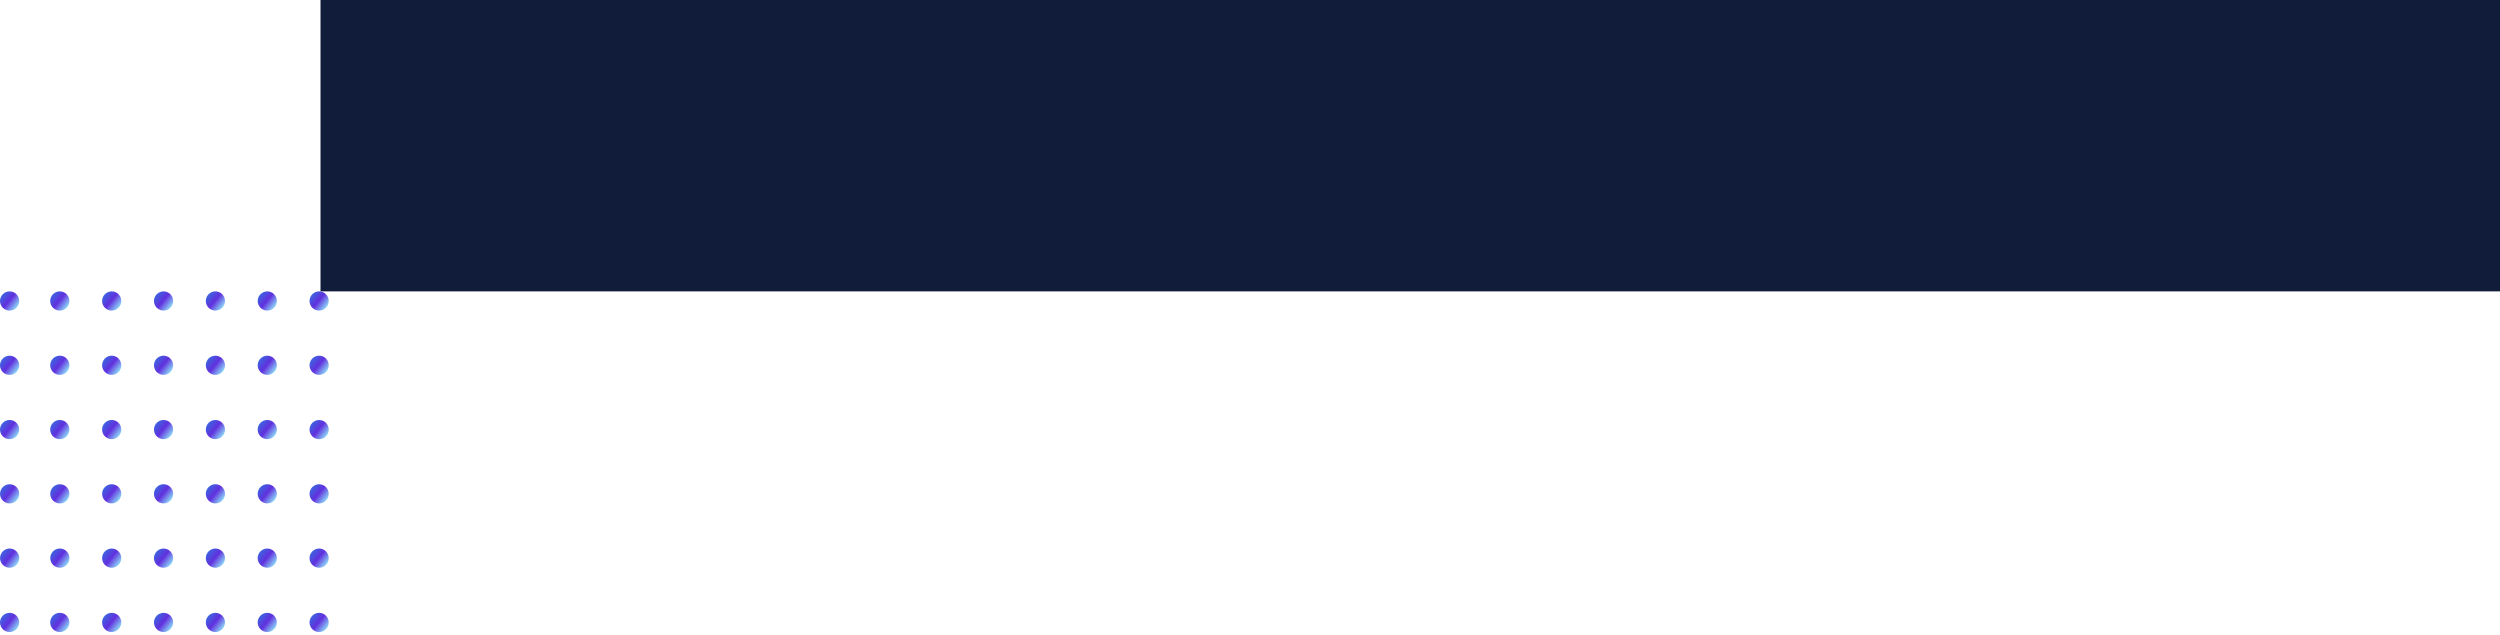 <svg width="429" height="109" viewBox="0 0 429 109" fill="none" xmlns="http://www.w3.org/2000/svg">
<path d="M10.262 50.001C9.352 50.001 8.614 50.739 8.614 51.649C8.614 52.559 9.352 53.297 10.262 53.297C11.172 53.297 11.91 52.559 11.91 51.649C11.91 50.739 11.172 50.001 10.262 50.001Z" fill="url(#paint0_linear_1185_8419)"/>
<path d="M10.262 61.036C9.352 61.036 8.614 61.774 8.614 62.684C8.614 63.594 9.352 64.332 10.262 64.332C11.172 64.332 11.91 63.594 11.91 62.684C11.91 61.774 11.172 61.036 10.262 61.036Z" fill="url(#paint1_linear_1185_8419)"/>
<path d="M10.262 72.067C9.352 72.067 8.614 72.805 8.614 73.715C8.614 74.626 9.352 75.363 10.262 75.363C11.172 75.363 11.91 74.626 11.91 73.715C11.91 72.805 11.172 72.067 10.262 72.067Z" fill="url(#paint2_linear_1185_8419)"/>
<path d="M11.917 84.743C11.917 83.829 11.175 83.095 10.269 83.095C9.363 83.095 8.621 83.836 8.621 84.743C8.621 85.649 9.363 86.391 10.269 86.391C11.175 86.391 11.917 85.649 11.917 84.743Z" fill="url(#paint3_linear_1185_8419)"/>
<path d="M11.917 95.774C11.917 94.86 11.176 94.126 10.27 94.126C9.363 94.126 8.622 94.868 8.622 95.774C8.622 96.68 9.363 97.422 10.27 97.422C11.176 97.422 11.917 96.68 11.917 95.774Z" fill="url(#paint4_linear_1185_8419)"/>
<path d="M10.262 105.161C9.352 105.161 8.614 105.899 8.614 106.809C8.614 107.719 9.352 108.457 10.262 108.457C11.172 108.457 11.909 107.719 11.909 106.809C11.909 105.899 11.172 105.161 10.262 105.161Z" fill="url(#paint5_linear_1185_8419)"/>
<path d="M1.648 50.001C0.738 50.001 0 50.739 0 51.649C0 52.559 0.738 53.297 1.648 53.297C2.558 53.297 3.296 52.559 3.296 51.649C3.296 50.739 2.558 50.001 1.648 50.001Z" fill="url(#paint6_linear_1185_8419)"/>
<path d="M1.648 61.036C0.738 61.036 0 61.774 0 62.684C0 63.594 0.738 64.332 1.648 64.332C2.558 64.332 3.296 63.594 3.296 62.684C3.296 61.774 2.558 61.036 1.648 61.036Z" fill="url(#paint7_linear_1185_8419)"/>
<path d="M1.648 72.067C0.738 72.067 0 72.805 0 73.715C0 74.626 0.738 75.363 1.648 75.363C2.558 75.363 3.296 74.626 3.296 73.715C3.296 72.805 2.558 72.067 1.648 72.067Z" fill="url(#paint8_linear_1185_8419)"/>
<path d="M3.304 84.743C3.304 83.829 2.562 83.095 1.656 83.095C0.749 83.095 0.008 83.836 0.008 84.743C0.008 85.649 0.749 86.391 1.656 86.391C2.562 86.391 3.304 85.649 3.304 84.743Z" fill="url(#paint9_linear_1185_8419)"/>
<path d="M3.304 95.774C3.304 94.86 2.562 94.126 1.656 94.126C0.749 94.126 0.008 94.868 0.008 95.774C0.008 96.68 0.749 97.422 1.656 97.422C2.562 97.422 3.304 96.68 3.304 95.774Z" fill="url(#paint10_linear_1185_8419)"/>
<path d="M1.648 105.161C0.738 105.161 4.3519e-06 105.899 4.33042e-06 106.809C4.30894e-06 107.719 0.738 108.457 1.648 108.457C2.558 108.457 3.296 107.719 3.296 106.809C3.296 105.899 2.558 105.161 1.648 105.161Z" fill="url(#paint11_linear_1185_8419)"/>
<path d="M19.168 50.001C18.258 50.001 17.52 50.739 17.52 51.649C17.52 52.559 18.258 53.297 19.168 53.297C20.078 53.297 20.816 52.559 20.816 51.649C20.816 50.739 20.078 50.001 19.168 50.001Z" fill="url(#paint12_linear_1185_8419)"/>
<path d="M19.168 61.036C18.258 61.036 17.52 61.774 17.52 62.684C17.52 63.594 18.258 64.332 19.168 64.332C20.078 64.332 20.816 63.594 20.816 62.684C20.816 61.774 20.078 61.036 19.168 61.036Z" fill="url(#paint13_linear_1185_8419)"/>
<path d="M19.168 72.067C18.258 72.067 17.52 72.805 17.52 73.715C17.52 74.626 18.258 75.363 19.168 75.363C20.078 75.363 20.816 74.626 20.816 73.715C20.816 72.805 20.078 72.067 19.168 72.067Z" fill="url(#paint14_linear_1185_8419)"/>
<path d="M20.815 84.739C20.815 83.825 20.074 83.091 19.167 83.091C18.261 83.091 17.52 83.832 17.52 84.739C17.52 85.645 18.261 86.387 19.167 86.387C20.074 86.387 20.815 85.645 20.815 84.739Z" fill="url(#paint15_linear_1185_8419)"/>
<path d="M20.816 95.778C20.816 94.864 20.074 94.13 19.168 94.13C18.262 94.13 17.52 94.872 17.52 95.778C17.52 96.684 18.262 97.426 19.168 97.426C20.074 97.426 20.816 96.684 20.816 95.778Z" fill="url(#paint16_linear_1185_8419)"/>
<path d="M19.167 105.161C18.257 105.161 17.52 105.899 17.52 106.809C17.52 107.719 18.257 108.457 19.167 108.457C20.078 108.457 20.815 107.719 20.815 106.809C20.815 105.899 20.078 105.161 19.167 105.161Z" fill="url(#paint17_linear_1185_8419)"/>
<path d="M29.714 51.649C29.714 50.735 28.973 50.001 28.066 50.001C27.16 50.001 26.419 50.743 26.419 51.649C26.419 52.555 27.16 53.297 28.066 53.297C28.973 53.297 29.714 52.555 29.714 51.649Z" fill="url(#paint18_linear_1185_8419)"/>
<path d="M29.714 62.684C29.714 61.77 28.973 61.036 28.066 61.036C27.16 61.036 26.419 61.778 26.419 62.684C26.419 63.59 27.16 64.332 28.066 64.332C28.973 64.332 29.714 63.59 29.714 62.684Z" fill="url(#paint19_linear_1185_8419)"/>
<path d="M29.714 73.715C29.714 72.802 28.973 72.067 28.066 72.067C27.16 72.067 26.419 72.809 26.419 73.715C26.419 74.622 27.16 75.363 28.066 75.363C28.973 75.363 29.714 74.622 29.714 73.715Z" fill="url(#paint20_linear_1185_8419)"/>
<path d="M29.714 84.739C29.714 83.825 28.973 83.091 28.066 83.091C27.16 83.091 26.419 83.832 26.419 84.739C26.419 85.645 27.16 86.387 28.066 86.387C28.973 86.387 29.714 85.645 29.714 84.739Z" fill="url(#paint21_linear_1185_8419)"/>
<path d="M29.714 95.778C29.714 94.864 28.973 94.13 28.066 94.13C27.16 94.13 26.419 94.872 26.419 95.778C26.419 96.684 27.16 97.426 28.066 97.426C28.973 97.426 29.714 96.684 29.714 95.778Z" fill="url(#paint22_linear_1185_8419)"/>
<path d="M29.714 106.809C29.714 105.895 28.973 105.161 28.066 105.161C27.16 105.161 26.419 105.903 26.419 106.809C26.419 107.715 27.16 108.457 28.066 108.457C28.973 108.457 29.714 107.715 29.714 106.809Z" fill="url(#paint23_linear_1185_8419)"/>
<path d="M36.965 50.001C36.055 50.001 35.317 50.739 35.317 51.649C35.317 52.559 36.055 53.297 36.965 53.297C37.875 53.297 38.613 52.559 38.613 51.649C38.613 50.739 37.875 50.001 36.965 50.001Z" fill="url(#paint24_linear_1185_8419)"/>
<path d="M36.965 61.036C36.055 61.036 35.317 61.774 35.317 62.684C35.317 63.594 36.055 64.332 36.965 64.332C37.875 64.332 38.613 63.594 38.613 62.684C38.613 61.774 37.875 61.036 36.965 61.036Z" fill="url(#paint25_linear_1185_8419)"/>
<path d="M36.965 72.067C36.055 72.067 35.317 72.805 35.317 73.715C35.317 74.626 36.055 75.363 36.965 75.363C37.875 75.363 38.613 74.626 38.613 73.715C38.613 72.805 37.875 72.067 36.965 72.067Z" fill="url(#paint26_linear_1185_8419)"/>
<path d="M38.613 84.739C38.613 83.825 37.871 83.091 36.965 83.091C36.059 83.091 35.317 83.832 35.317 84.739C35.317 85.645 36.059 86.387 36.965 86.387C37.871 86.387 38.613 85.645 38.613 84.739Z" fill="url(#paint27_linear_1185_8419)"/>
<path d="M38.613 95.774C38.613 94.86 37.872 94.126 36.965 94.126C36.059 94.126 35.317 94.868 35.317 95.774C35.317 96.68 36.059 97.422 36.965 97.422C37.872 97.422 38.613 96.68 38.613 95.774Z" fill="url(#paint28_linear_1185_8419)"/>
<path d="M36.965 105.161C36.055 105.161 35.317 105.899 35.317 106.809C35.317 107.719 36.055 108.457 36.965 108.457C37.875 108.457 38.613 107.719 38.613 106.809C38.613 105.899 37.875 105.161 36.965 105.161Z" fill="url(#paint29_linear_1185_8419)"/>
<path d="M45.864 50.001C44.954 50.001 44.216 50.739 44.216 51.649C44.216 52.559 44.954 53.297 45.864 53.297C46.774 53.297 47.512 52.559 47.512 51.649C47.512 50.739 46.774 50.001 45.864 50.001Z" fill="url(#paint30_linear_1185_8419)"/>
<path d="M45.864 61.036C44.954 61.036 44.216 61.774 44.216 62.684C44.216 63.594 44.954 64.332 45.864 64.332C46.774 64.332 47.512 63.594 47.512 62.684C47.512 61.774 46.774 61.036 45.864 61.036Z" fill="url(#paint31_linear_1185_8419)"/>
<path d="M45.864 72.067C44.954 72.067 44.216 72.805 44.216 73.715C44.216 74.626 44.954 75.363 45.864 75.363C46.774 75.363 47.512 74.626 47.512 73.715C47.512 72.805 46.774 72.067 45.864 72.067Z" fill="url(#paint32_linear_1185_8419)"/>
<path d="M47.511 84.739C47.511 83.825 46.77 83.091 45.863 83.091C44.957 83.091 44.215 83.832 44.215 84.739C44.215 85.645 44.957 86.387 45.863 86.387C46.77 86.387 47.511 85.645 47.511 84.739Z" fill="url(#paint33_linear_1185_8419)"/>
<path d="M47.512 95.774C47.512 94.86 46.77 94.126 45.864 94.126C44.957 94.126 44.216 94.868 44.216 95.774C44.216 96.68 44.957 97.422 45.864 97.422C46.77 97.422 47.512 96.68 47.512 95.774Z" fill="url(#paint34_linear_1185_8419)"/>
<path d="M45.863 105.161C44.953 105.161 44.215 105.899 44.215 106.809C44.215 107.719 44.953 108.457 45.863 108.457C46.773 108.457 47.511 107.719 47.511 106.809C47.511 105.899 46.773 105.161 45.863 105.161Z" fill="url(#paint35_linear_1185_8419)"/>
<path d="M56.41 51.649C56.41 50.735 55.669 50.001 54.762 50.001C53.856 50.001 53.114 50.743 53.114 51.649C53.114 52.555 53.856 53.297 54.762 53.297C55.669 53.297 56.41 52.555 56.41 51.649Z" fill="url(#paint36_linear_1185_8419)"/>
<path d="M56.41 62.684C56.41 61.77 55.669 61.036 54.762 61.036C53.856 61.036 53.114 61.778 53.114 62.684C53.114 63.59 53.856 64.332 54.762 64.332C55.669 64.332 56.41 63.59 56.41 62.684Z" fill="url(#paint37_linear_1185_8419)"/>
<path d="M56.41 73.719C56.41 72.805 55.669 72.071 54.762 72.071C53.856 72.071 53.114 72.813 53.114 73.719C53.114 74.626 53.856 75.367 54.762 75.367C55.669 75.367 56.41 74.626 56.41 73.719Z" fill="url(#paint38_linear_1185_8419)"/>
<path d="M56.41 84.743C56.41 83.829 55.669 83.095 54.762 83.095C53.856 83.095 53.114 83.836 53.114 84.743C53.114 85.649 53.856 86.391 54.762 86.391C55.669 86.391 56.41 85.649 56.41 84.743Z" fill="url(#paint39_linear_1185_8419)"/>
<path d="M56.41 95.774C56.41 94.86 55.669 94.126 54.762 94.126C53.856 94.126 53.114 94.868 53.114 95.774C53.114 96.68 53.856 97.422 54.762 97.422C55.669 97.422 56.41 96.68 56.41 95.774Z" fill="url(#paint40_linear_1185_8419)"/>
<path d="M56.41 106.809C56.41 105.895 55.669 105.161 54.762 105.161C53.856 105.161 53.114 105.903 53.114 106.809C53.114 107.715 53.856 108.457 54.762 108.457C55.669 108.457 56.41 107.715 56.41 106.809Z" fill="url(#paint41_linear_1185_8419)"/>
<rect x="55" width="374" height="50" fill="#111C3B"/>
<defs>
<linearGradient id="paint0_linear_1185_8419" x1="11.852" y1="52.921" x2="8.483" y2="50.228" gradientUnits="userSpaceOnUse">
<stop offset="0.08" stop-color="#8DDBF7"/>
<stop offset="0.49" stop-color="#6130DE"/>
<stop offset="0.87" stop-color="#3C65DF"/>
</linearGradient>
<linearGradient id="paint1_linear_1185_8419" x1="11.852" y1="63.956" x2="8.483" y2="61.263" gradientUnits="userSpaceOnUse">
<stop offset="0.08" stop-color="#8DDBF7"/>
<stop offset="0.49" stop-color="#6130DE"/>
<stop offset="0.87" stop-color="#3C65DF"/>
</linearGradient>
<linearGradient id="paint2_linear_1185_8419" x1="11.852" y1="74.987" x2="8.483" y2="72.294" gradientUnits="userSpaceOnUse">
<stop offset="0.08" stop-color="#8DDBF7"/>
<stop offset="0.49" stop-color="#6130DE"/>
<stop offset="0.87" stop-color="#3C65DF"/>
</linearGradient>
<linearGradient id="paint3_linear_1185_8419" x1="11.859" y1="86.014" x2="8.49" y2="83.322" gradientUnits="userSpaceOnUse">
<stop offset="0.08" stop-color="#8DDBF7"/>
<stop offset="0.49" stop-color="#6130DE"/>
<stop offset="0.87" stop-color="#3C65DF"/>
</linearGradient>
<linearGradient id="paint4_linear_1185_8419" x1="11.86" y1="97.046" x2="8.49" y2="94.353" gradientUnits="userSpaceOnUse">
<stop offset="0.08" stop-color="#8DDBF7"/>
<stop offset="0.49" stop-color="#6130DE"/>
<stop offset="0.87" stop-color="#3C65DF"/>
</linearGradient>
<linearGradient id="paint5_linear_1185_8419" x1="11.852" y1="108.081" x2="8.482" y2="105.388" gradientUnits="userSpaceOnUse">
<stop offset="0.08" stop-color="#8DDBF7"/>
<stop offset="0.49" stop-color="#6130DE"/>
<stop offset="0.87" stop-color="#3C65DF"/>
</linearGradient>
<linearGradient id="paint6_linear_1185_8419" x1="3.238" y1="52.921" x2="-0.131" y2="50.228" gradientUnits="userSpaceOnUse">
<stop offset="0.08" stop-color="#8DDBF7"/>
<stop offset="0.49" stop-color="#6130DE"/>
<stop offset="0.87" stop-color="#3C65DF"/>
</linearGradient>
<linearGradient id="paint7_linear_1185_8419" x1="3.238" y1="63.956" x2="-0.131" y2="61.263" gradientUnits="userSpaceOnUse">
<stop offset="0.08" stop-color="#8DDBF7"/>
<stop offset="0.49" stop-color="#6130DE"/>
<stop offset="0.87" stop-color="#3C65DF"/>
</linearGradient>
<linearGradient id="paint8_linear_1185_8419" x1="3.238" y1="74.987" x2="-0.131" y2="72.294" gradientUnits="userSpaceOnUse">
<stop offset="0.08" stop-color="#8DDBF7"/>
<stop offset="0.49" stop-color="#6130DE"/>
<stop offset="0.87" stop-color="#3C65DF"/>
</linearGradient>
<linearGradient id="paint9_linear_1185_8419" x1="3.246" y1="86.014" x2="-0.123" y2="83.322" gradientUnits="userSpaceOnUse">
<stop offset="0.08" stop-color="#8DDBF7"/>
<stop offset="0.49" stop-color="#6130DE"/>
<stop offset="0.87" stop-color="#3C65DF"/>
</linearGradient>
<linearGradient id="paint10_linear_1185_8419" x1="3.246" y1="97.046" x2="-0.123" y2="94.353" gradientUnits="userSpaceOnUse">
<stop offset="0.08" stop-color="#8DDBF7"/>
<stop offset="0.49" stop-color="#6130DE"/>
<stop offset="0.87" stop-color="#3C65DF"/>
</linearGradient>
<linearGradient id="paint11_linear_1185_8419" x1="3.238" y1="108.081" x2="-0.131" y2="105.388" gradientUnits="userSpaceOnUse">
<stop offset="0.08" stop-color="#8DDBF7"/>
<stop offset="0.49" stop-color="#6130DE"/>
<stop offset="0.87" stop-color="#3C65DF"/>
</linearGradient>
<linearGradient id="paint12_linear_1185_8419" x1="20.758" y1="52.921" x2="17.389" y2="50.228" gradientUnits="userSpaceOnUse">
<stop offset="0.08" stop-color="#8DDBF7"/>
<stop offset="0.49" stop-color="#6130DE"/>
<stop offset="0.87" stop-color="#3C65DF"/>
</linearGradient>
<linearGradient id="paint13_linear_1185_8419" x1="20.758" y1="63.956" x2="17.389" y2="61.263" gradientUnits="userSpaceOnUse">
<stop offset="0.08" stop-color="#8DDBF7"/>
<stop offset="0.49" stop-color="#6130DE"/>
<stop offset="0.87" stop-color="#3C65DF"/>
</linearGradient>
<linearGradient id="paint14_linear_1185_8419" x1="20.758" y1="74.987" x2="17.389" y2="72.294" gradientUnits="userSpaceOnUse">
<stop offset="0.08" stop-color="#8DDBF7"/>
<stop offset="0.49" stop-color="#6130DE"/>
<stop offset="0.87" stop-color="#3C65DF"/>
</linearGradient>
<linearGradient id="paint15_linear_1185_8419" x1="20.757" y1="86.011" x2="17.388" y2="83.318" gradientUnits="userSpaceOnUse">
<stop offset="0.08" stop-color="#8DDBF7"/>
<stop offset="0.49" stop-color="#6130DE"/>
<stop offset="0.87" stop-color="#3C65DF"/>
</linearGradient>
<linearGradient id="paint16_linear_1185_8419" x1="20.758" y1="97.05" x2="17.389" y2="94.357" gradientUnits="userSpaceOnUse">
<stop offset="0.08" stop-color="#8DDBF7"/>
<stop offset="0.49" stop-color="#6130DE"/>
<stop offset="0.87" stop-color="#3C65DF"/>
</linearGradient>
<linearGradient id="paint17_linear_1185_8419" x1="20.757" y1="108.081" x2="17.388" y2="105.388" gradientUnits="userSpaceOnUse">
<stop offset="0.08" stop-color="#8DDBF7"/>
<stop offset="0.49" stop-color="#6130DE"/>
<stop offset="0.87" stop-color="#3C65DF"/>
</linearGradient>
<linearGradient id="paint18_linear_1185_8419" x1="29.656" y1="52.921" x2="26.287" y2="50.228" gradientUnits="userSpaceOnUse">
<stop offset="0.08" stop-color="#8DDBF7"/>
<stop offset="0.49" stop-color="#6130DE"/>
<stop offset="0.87" stop-color="#3C65DF"/>
</linearGradient>
<linearGradient id="paint19_linear_1185_8419" x1="29.656" y1="63.956" x2="26.287" y2="61.263" gradientUnits="userSpaceOnUse">
<stop offset="0.08" stop-color="#8DDBF7"/>
<stop offset="0.49" stop-color="#6130DE"/>
<stop offset="0.87" stop-color="#3C65DF"/>
</linearGradient>
<linearGradient id="paint20_linear_1185_8419" x1="29.656" y1="74.987" x2="26.287" y2="72.294" gradientUnits="userSpaceOnUse">
<stop offset="0.08" stop-color="#8DDBF7"/>
<stop offset="0.49" stop-color="#6130DE"/>
<stop offset="0.87" stop-color="#3C65DF"/>
</linearGradient>
<linearGradient id="paint21_linear_1185_8419" x1="29.656" y1="86.011" x2="26.287" y2="83.318" gradientUnits="userSpaceOnUse">
<stop offset="0.08" stop-color="#8DDBF7"/>
<stop offset="0.49" stop-color="#6130DE"/>
<stop offset="0.87" stop-color="#3C65DF"/>
</linearGradient>
<linearGradient id="paint22_linear_1185_8419" x1="29.656" y1="97.05" x2="26.287" y2="94.357" gradientUnits="userSpaceOnUse">
<stop offset="0.08" stop-color="#8DDBF7"/>
<stop offset="0.49" stop-color="#6130DE"/>
<stop offset="0.87" stop-color="#3C65DF"/>
</linearGradient>
<linearGradient id="paint23_linear_1185_8419" x1="29.656" y1="108.081" x2="26.287" y2="105.388" gradientUnits="userSpaceOnUse">
<stop offset="0.08" stop-color="#8DDBF7"/>
<stop offset="0.49" stop-color="#6130DE"/>
<stop offset="0.87" stop-color="#3C65DF"/>
</linearGradient>
<linearGradient id="paint24_linear_1185_8419" x1="38.555" y1="52.921" x2="35.186" y2="50.228" gradientUnits="userSpaceOnUse">
<stop offset="0.08" stop-color="#8DDBF7"/>
<stop offset="0.49" stop-color="#6130DE"/>
<stop offset="0.87" stop-color="#3C65DF"/>
</linearGradient>
<linearGradient id="paint25_linear_1185_8419" x1="38.555" y1="63.956" x2="35.186" y2="61.263" gradientUnits="userSpaceOnUse">
<stop offset="0.08" stop-color="#8DDBF7"/>
<stop offset="0.49" stop-color="#6130DE"/>
<stop offset="0.87" stop-color="#3C65DF"/>
</linearGradient>
<linearGradient id="paint26_linear_1185_8419" x1="38.555" y1="74.987" x2="35.186" y2="72.294" gradientUnits="userSpaceOnUse">
<stop offset="0.08" stop-color="#8DDBF7"/>
<stop offset="0.49" stop-color="#6130DE"/>
<stop offset="0.87" stop-color="#3C65DF"/>
</linearGradient>
<linearGradient id="paint27_linear_1185_8419" x1="38.555" y1="86.011" x2="35.186" y2="83.318" gradientUnits="userSpaceOnUse">
<stop offset="0.08" stop-color="#8DDBF7"/>
<stop offset="0.49" stop-color="#6130DE"/>
<stop offset="0.87" stop-color="#3C65DF"/>
</linearGradient>
<linearGradient id="paint28_linear_1185_8419" x1="38.555" y1="97.046" x2="35.186" y2="94.353" gradientUnits="userSpaceOnUse">
<stop offset="0.08" stop-color="#8DDBF7"/>
<stop offset="0.49" stop-color="#6130DE"/>
<stop offset="0.87" stop-color="#3C65DF"/>
</linearGradient>
<linearGradient id="paint29_linear_1185_8419" x1="38.555" y1="108.081" x2="35.186" y2="105.388" gradientUnits="userSpaceOnUse">
<stop offset="0.08" stop-color="#8DDBF7"/>
<stop offset="0.49" stop-color="#6130DE"/>
<stop offset="0.87" stop-color="#3C65DF"/>
</linearGradient>
<linearGradient id="paint30_linear_1185_8419" x1="47.454" y1="52.921" x2="44.084" y2="50.228" gradientUnits="userSpaceOnUse">
<stop offset="0.08" stop-color="#8DDBF7"/>
<stop offset="0.49" stop-color="#6130DE"/>
<stop offset="0.87" stop-color="#3C65DF"/>
</linearGradient>
<linearGradient id="paint31_linear_1185_8419" x1="47.454" y1="63.956" x2="44.084" y2="61.263" gradientUnits="userSpaceOnUse">
<stop offset="0.08" stop-color="#8DDBF7"/>
<stop offset="0.49" stop-color="#6130DE"/>
<stop offset="0.87" stop-color="#3C65DF"/>
</linearGradient>
<linearGradient id="paint32_linear_1185_8419" x1="47.454" y1="74.987" x2="44.084" y2="72.294" gradientUnits="userSpaceOnUse">
<stop offset="0.08" stop-color="#8DDBF7"/>
<stop offset="0.49" stop-color="#6130DE"/>
<stop offset="0.87" stop-color="#3C65DF"/>
</linearGradient>
<linearGradient id="paint33_linear_1185_8419" x1="47.453" y1="86.011" x2="44.084" y2="83.318" gradientUnits="userSpaceOnUse">
<stop offset="0.08" stop-color="#8DDBF7"/>
<stop offset="0.49" stop-color="#6130DE"/>
<stop offset="0.87" stop-color="#3C65DF"/>
</linearGradient>
<linearGradient id="paint34_linear_1185_8419" x1="47.454" y1="97.046" x2="44.084" y2="94.353" gradientUnits="userSpaceOnUse">
<stop offset="0.08" stop-color="#8DDBF7"/>
<stop offset="0.49" stop-color="#6130DE"/>
<stop offset="0.87" stop-color="#3C65DF"/>
</linearGradient>
<linearGradient id="paint35_linear_1185_8419" x1="47.453" y1="108.081" x2="44.084" y2="105.388" gradientUnits="userSpaceOnUse">
<stop offset="0.08" stop-color="#8DDBF7"/>
<stop offset="0.49" stop-color="#6130DE"/>
<stop offset="0.87" stop-color="#3C65DF"/>
</linearGradient>
<linearGradient id="paint36_linear_1185_8419" x1="56.352" y1="52.921" x2="52.983" y2="50.228" gradientUnits="userSpaceOnUse">
<stop offset="0.08" stop-color="#8DDBF7"/>
<stop offset="0.49" stop-color="#6130DE"/>
<stop offset="0.87" stop-color="#3C65DF"/>
</linearGradient>
<linearGradient id="paint37_linear_1185_8419" x1="56.352" y1="63.956" x2="52.983" y2="61.263" gradientUnits="userSpaceOnUse">
<stop offset="0.08" stop-color="#8DDBF7"/>
<stop offset="0.49" stop-color="#6130DE"/>
<stop offset="0.87" stop-color="#3C65DF"/>
</linearGradient>
<linearGradient id="paint38_linear_1185_8419" x1="56.352" y1="74.991" x2="52.983" y2="72.298" gradientUnits="userSpaceOnUse">
<stop offset="0.08" stop-color="#8DDBF7"/>
<stop offset="0.49" stop-color="#6130DE"/>
<stop offset="0.87" stop-color="#3C65DF"/>
</linearGradient>
<linearGradient id="paint39_linear_1185_8419" x1="56.352" y1="86.014" x2="52.983" y2="83.322" gradientUnits="userSpaceOnUse">
<stop offset="0.08" stop-color="#8DDBF7"/>
<stop offset="0.49" stop-color="#6130DE"/>
<stop offset="0.87" stop-color="#3C65DF"/>
</linearGradient>
<linearGradient id="paint40_linear_1185_8419" x1="56.352" y1="97.046" x2="52.983" y2="94.353" gradientUnits="userSpaceOnUse">
<stop offset="0.08" stop-color="#8DDBF7"/>
<stop offset="0.49" stop-color="#6130DE"/>
<stop offset="0.87" stop-color="#3C65DF"/>
</linearGradient>
<linearGradient id="paint41_linear_1185_8419" x1="56.352" y1="108.081" x2="52.983" y2="105.388" gradientUnits="userSpaceOnUse">
<stop offset="0.08" stop-color="#8DDBF7"/>
<stop offset="0.49" stop-color="#6130DE"/>
<stop offset="0.87" stop-color="#3C65DF"/>
</linearGradient>
</defs>
</svg>
